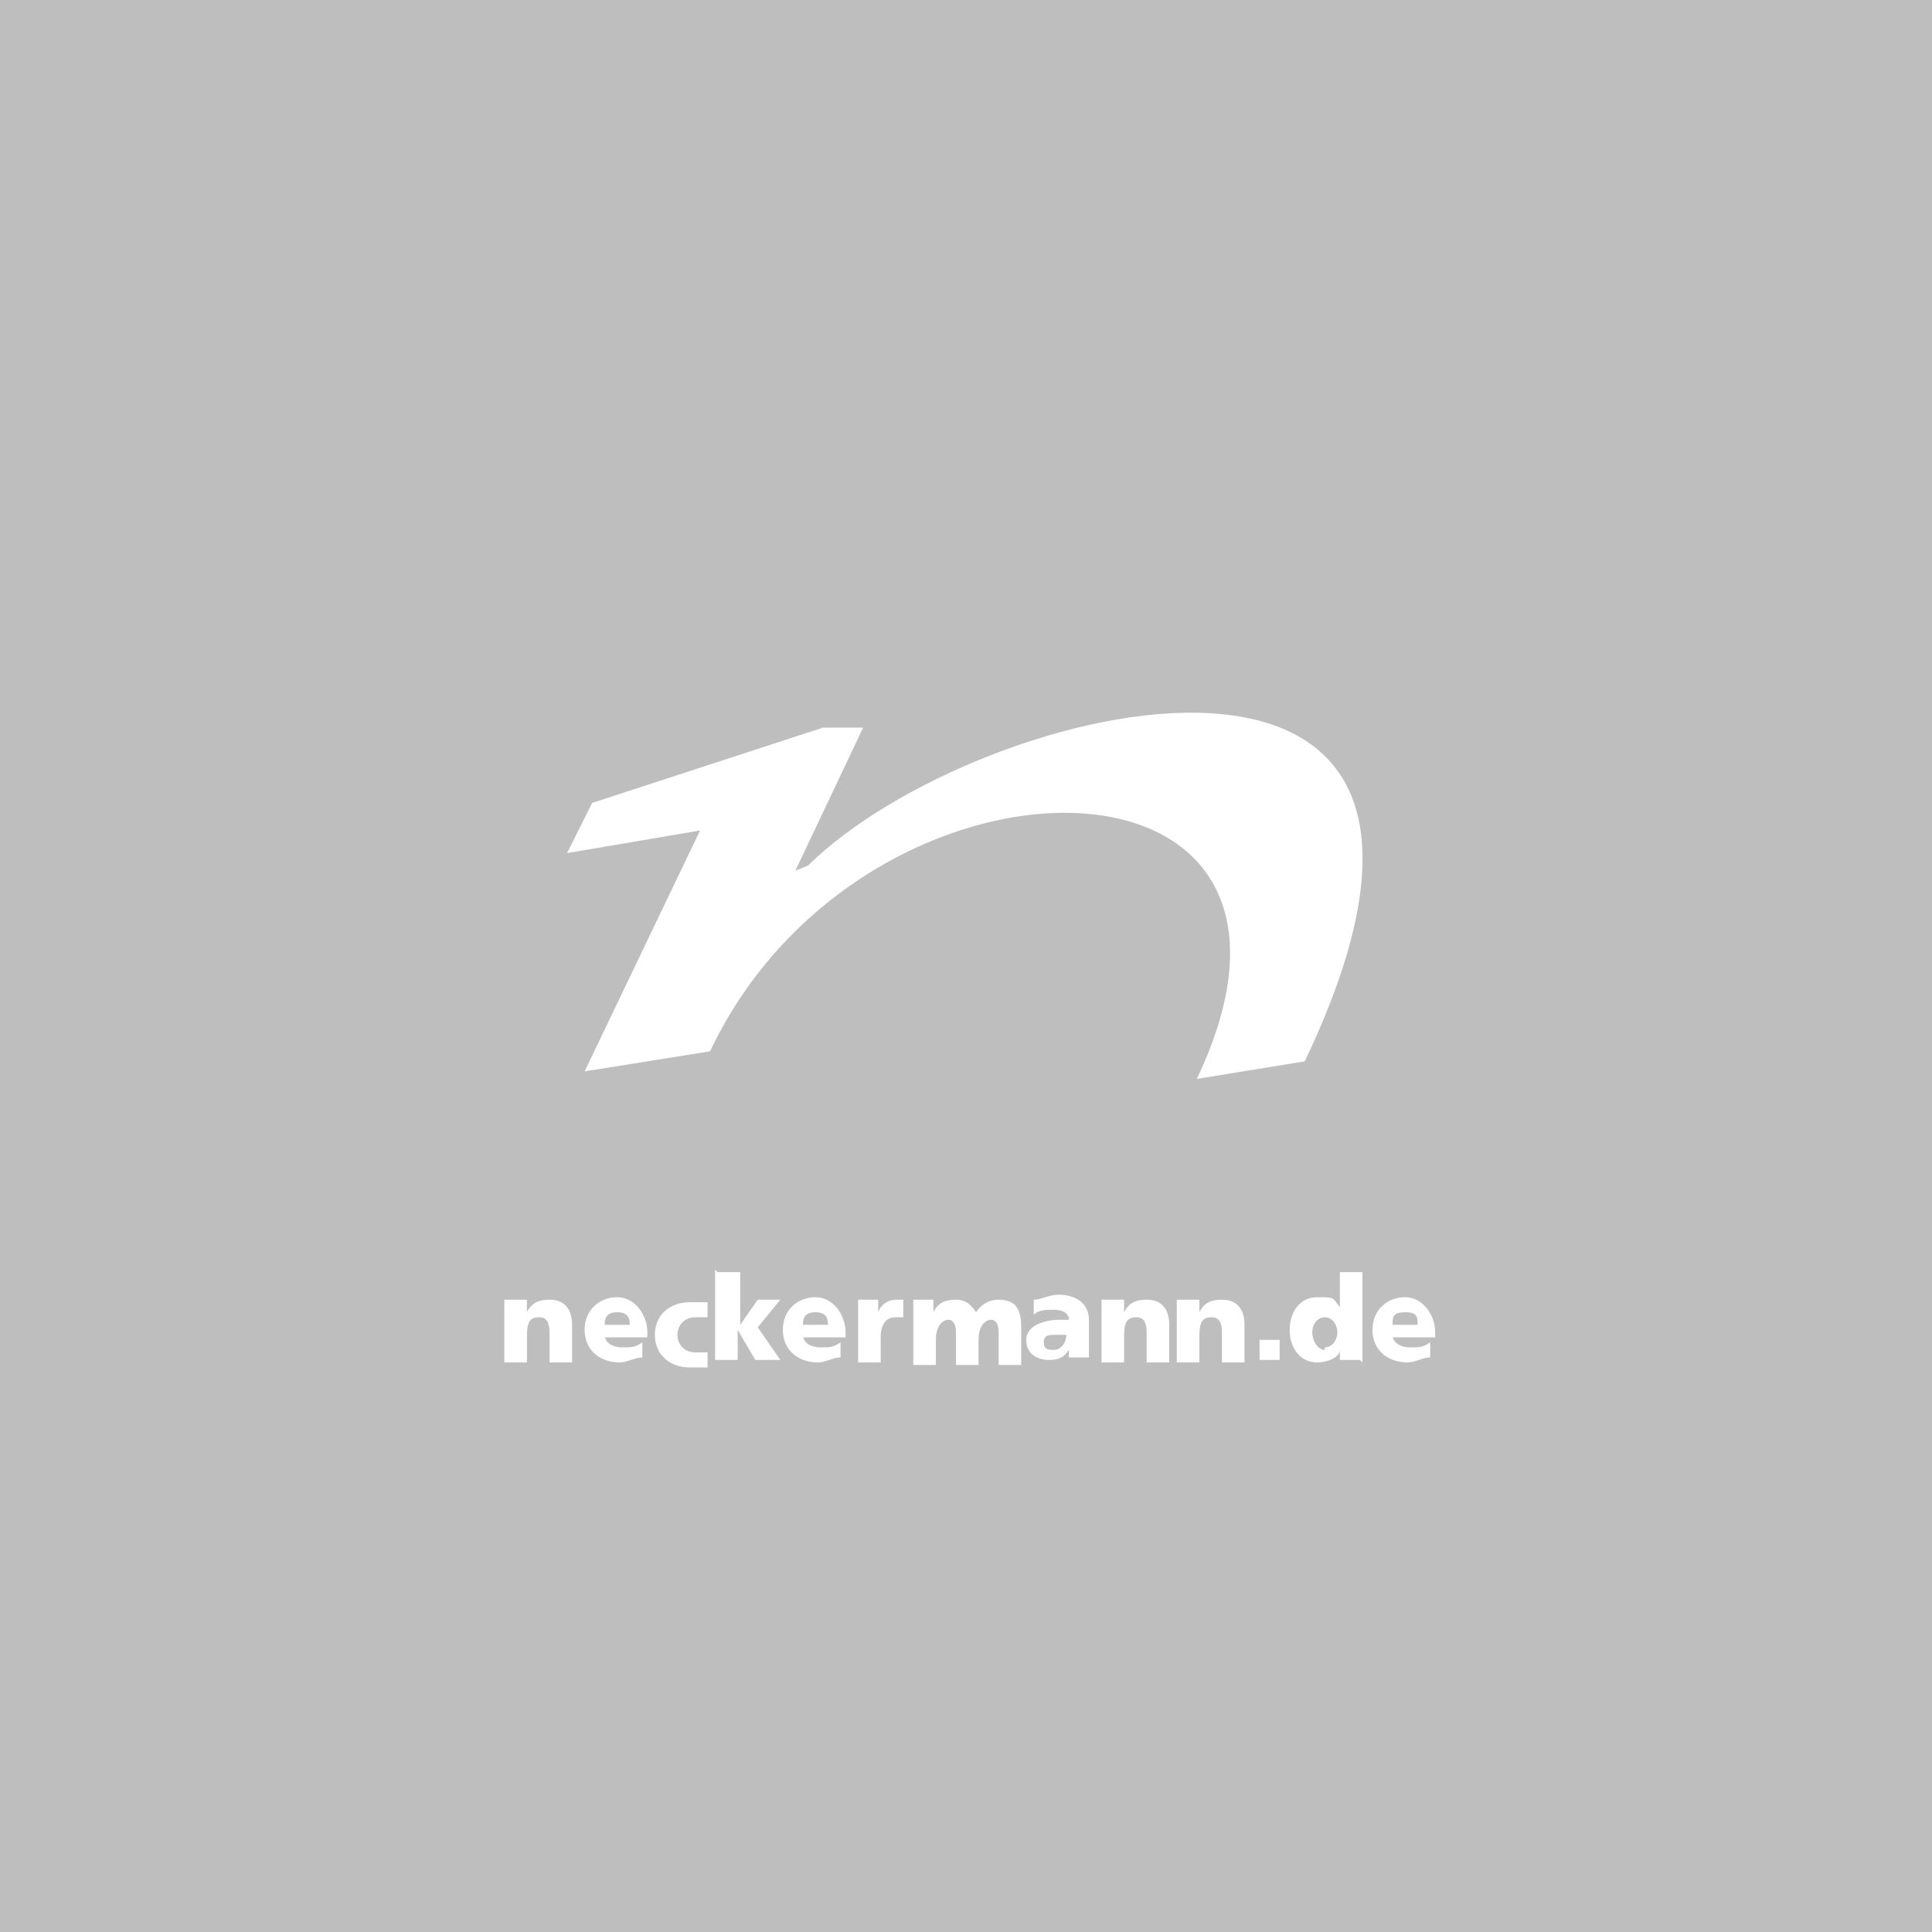 <svg xmlns="http://www.w3.org/2000/svg" xmlns:svg="http://www.w3.org/2000/svg" viewBox="0 0 77 77"><defs><style>      .cls-1 {        fill: #fff;      }      .cls-2 {        fill: #bebebe;      }    </style></defs><g><g id="Capa_1"><g id="svg2660"><g id="layer1"><path id="path2604" class="cls-2" d="M0,77h77V0H0v77Z"></path><g id="g2606"><path id="path2608" class="cls-1" d="M34.4,29l-2.7,5.7.5-.2c6.8-6.7,29.3-12.1,19.8,7.8l-4.3.7c6.6-13.9-13.3-14-19.4-1.1l-5,.8,4.6-9.6-5.3.9,1-2,9.2-3h1.7"></path></g><g id="g2610"><path id="path2612" class="cls-1" d="M20.2,51.8h.8v.5h0c.2-.4.5-.5.9-.5.7,0,.9.5.9,1v1.5h-.9v-1.2c0-.5-.2-.6-.4-.6-.4,0-.5.2-.5.8v1h-.9v-2.5"></path></g><g id="g2614"><path id="path2616" class="cls-1" d="M25.1,52.8c0-.3-.1-.5-.5-.5s-.5.2-.5.5h1ZM24.1,53.2c0,.3.3.5.7.5s.5,0,.8-.2v.6c-.3,0-.6.2-.9.2-.8,0-1.4-.5-1.4-1.3s.6-1.3,1.3-1.3,1.2.7,1.2,1.4v.2h-1.7"></path></g><g id="g2618"><path id="path2620" class="cls-1" d="M28.2,52.5c-.2,0-.3,0-.5,0-.4,0-.7.3-.7.7s.3.7.7.7.4,0,.5,0v.6c-.2,0-.5,0-.7,0-.8,0-1.4-.5-1.4-1.3s.6-1.3,1.4-1.3.5,0,.7,0v.6"></path></g><g id="g2622"><path id="path2624" class="cls-1" d="M28.6,50.7h.9v2.1h0l.7-1h.9l-.9,1.1.9,1.3h-1l-.7-1.2h0v1.2h-.9v-3.6"></path></g><g id="g2626"><path id="path2628" class="cls-1" d="M33,52.8c0-.3-.1-.5-.5-.5s-.5.2-.5.5h1ZM32,53.2c0,.3.3.5.7.5s.5,0,.8-.2v.6c-.3,0-.6.2-.9.2-.8,0-1.4-.5-1.4-1.3s.6-1.3,1.3-1.3,1.2.7,1.2,1.4v.2h-1.7"></path></g><g id="g2630"><path id="path2632" class="cls-1" d="M36,52.5h-.3c-.4,0-.6.3-.6.8v1h-.9v-2.5h.8v.5h0c.1-.3.4-.5.7-.5s.2,0,.3,0v.7"></path></g><g id="g2634"><path id="path2636" class="cls-1" d="M36.4,51.8h.8v.5h0c.2-.4.5-.5.9-.5s.6.2.8.5c.2-.3.5-.5.9-.5.7,0,.9.4.9,1.1v1.5h-.9v-1.3c0-.3-.1-.5-.3-.5s-.5.2-.5.8v1h-.9v-1.3c0-.3-.1-.5-.3-.5s-.5.2-.5.8v1h-.9v-2.5"></path></g><g id="g2638"><path id="path2640" class="cls-1" d="M42,53.8c.3,0,.5-.3.5-.6h-.4c-.3,0-.5,0-.5.3s.2.3.4.3ZM42.6,54.2v-.4h0c-.2.3-.4.4-.8.4s-.9-.2-.9-.8.8-.8,1.3-.8.3,0,.4,0c0-.3-.3-.4-.6-.4s-.6,0-.8.2v-.6c.3,0,.6-.2,1-.2.6,0,1.2.3,1.2,1v1.5h-.8"></path></g><g id="g2642"><path id="path2644" class="cls-1" d="M44,51.8h.8v.5h0c.2-.4.5-.5.9-.5.7,0,.9.5.9,1v1.5h-.9v-1.2c0-.5-.2-.6-.4-.6-.4,0-.5.2-.5.8v1h-.9v-2.5"></path></g><g id="g2646"><path id="path2648" class="cls-1" d="M47,51.8h.8v.5h0c.2-.4.5-.5.9-.5.7,0,.9.5.9,1v1.5h-.9v-1.2c0-.5-.2-.6-.4-.6-.4,0-.5.2-.5.8v1h-.9v-2.5"></path></g><path id="path2650" class="cls-1" d="M50.2,54.2h.8v-.8h-.8v.8Z"></path><g id="g2652"><path id="path2654" class="cls-1" d="M52.8,53.7c.3,0,.5-.3.5-.6s-.2-.6-.5-.6-.5.3-.5.6.2.7.5.7h0ZM54.2,54.2h-.8v-.4h0c0,.3-.5.5-.9.5-.7,0-1.1-.6-1.1-1.3s.4-1.3,1.1-1.3.6,0,.9.4h0v-1.4h.9v3.6"></path></g><g id="g2656"><path id="path2658" class="cls-1" d="M56.5,52.8c0-.3,0-.5-.5-.5s-.5.2-.5.5h1ZM55.5,53.2c0,.3.3.5.7.5s.5,0,.8-.2v.6c-.3,0-.6.2-.9.2-.8,0-1.4-.5-1.4-1.3s.6-1.3,1.3-1.3,1.2.7,1.2,1.4v.2h-1.7"></path></g></g></g></g></g></svg>